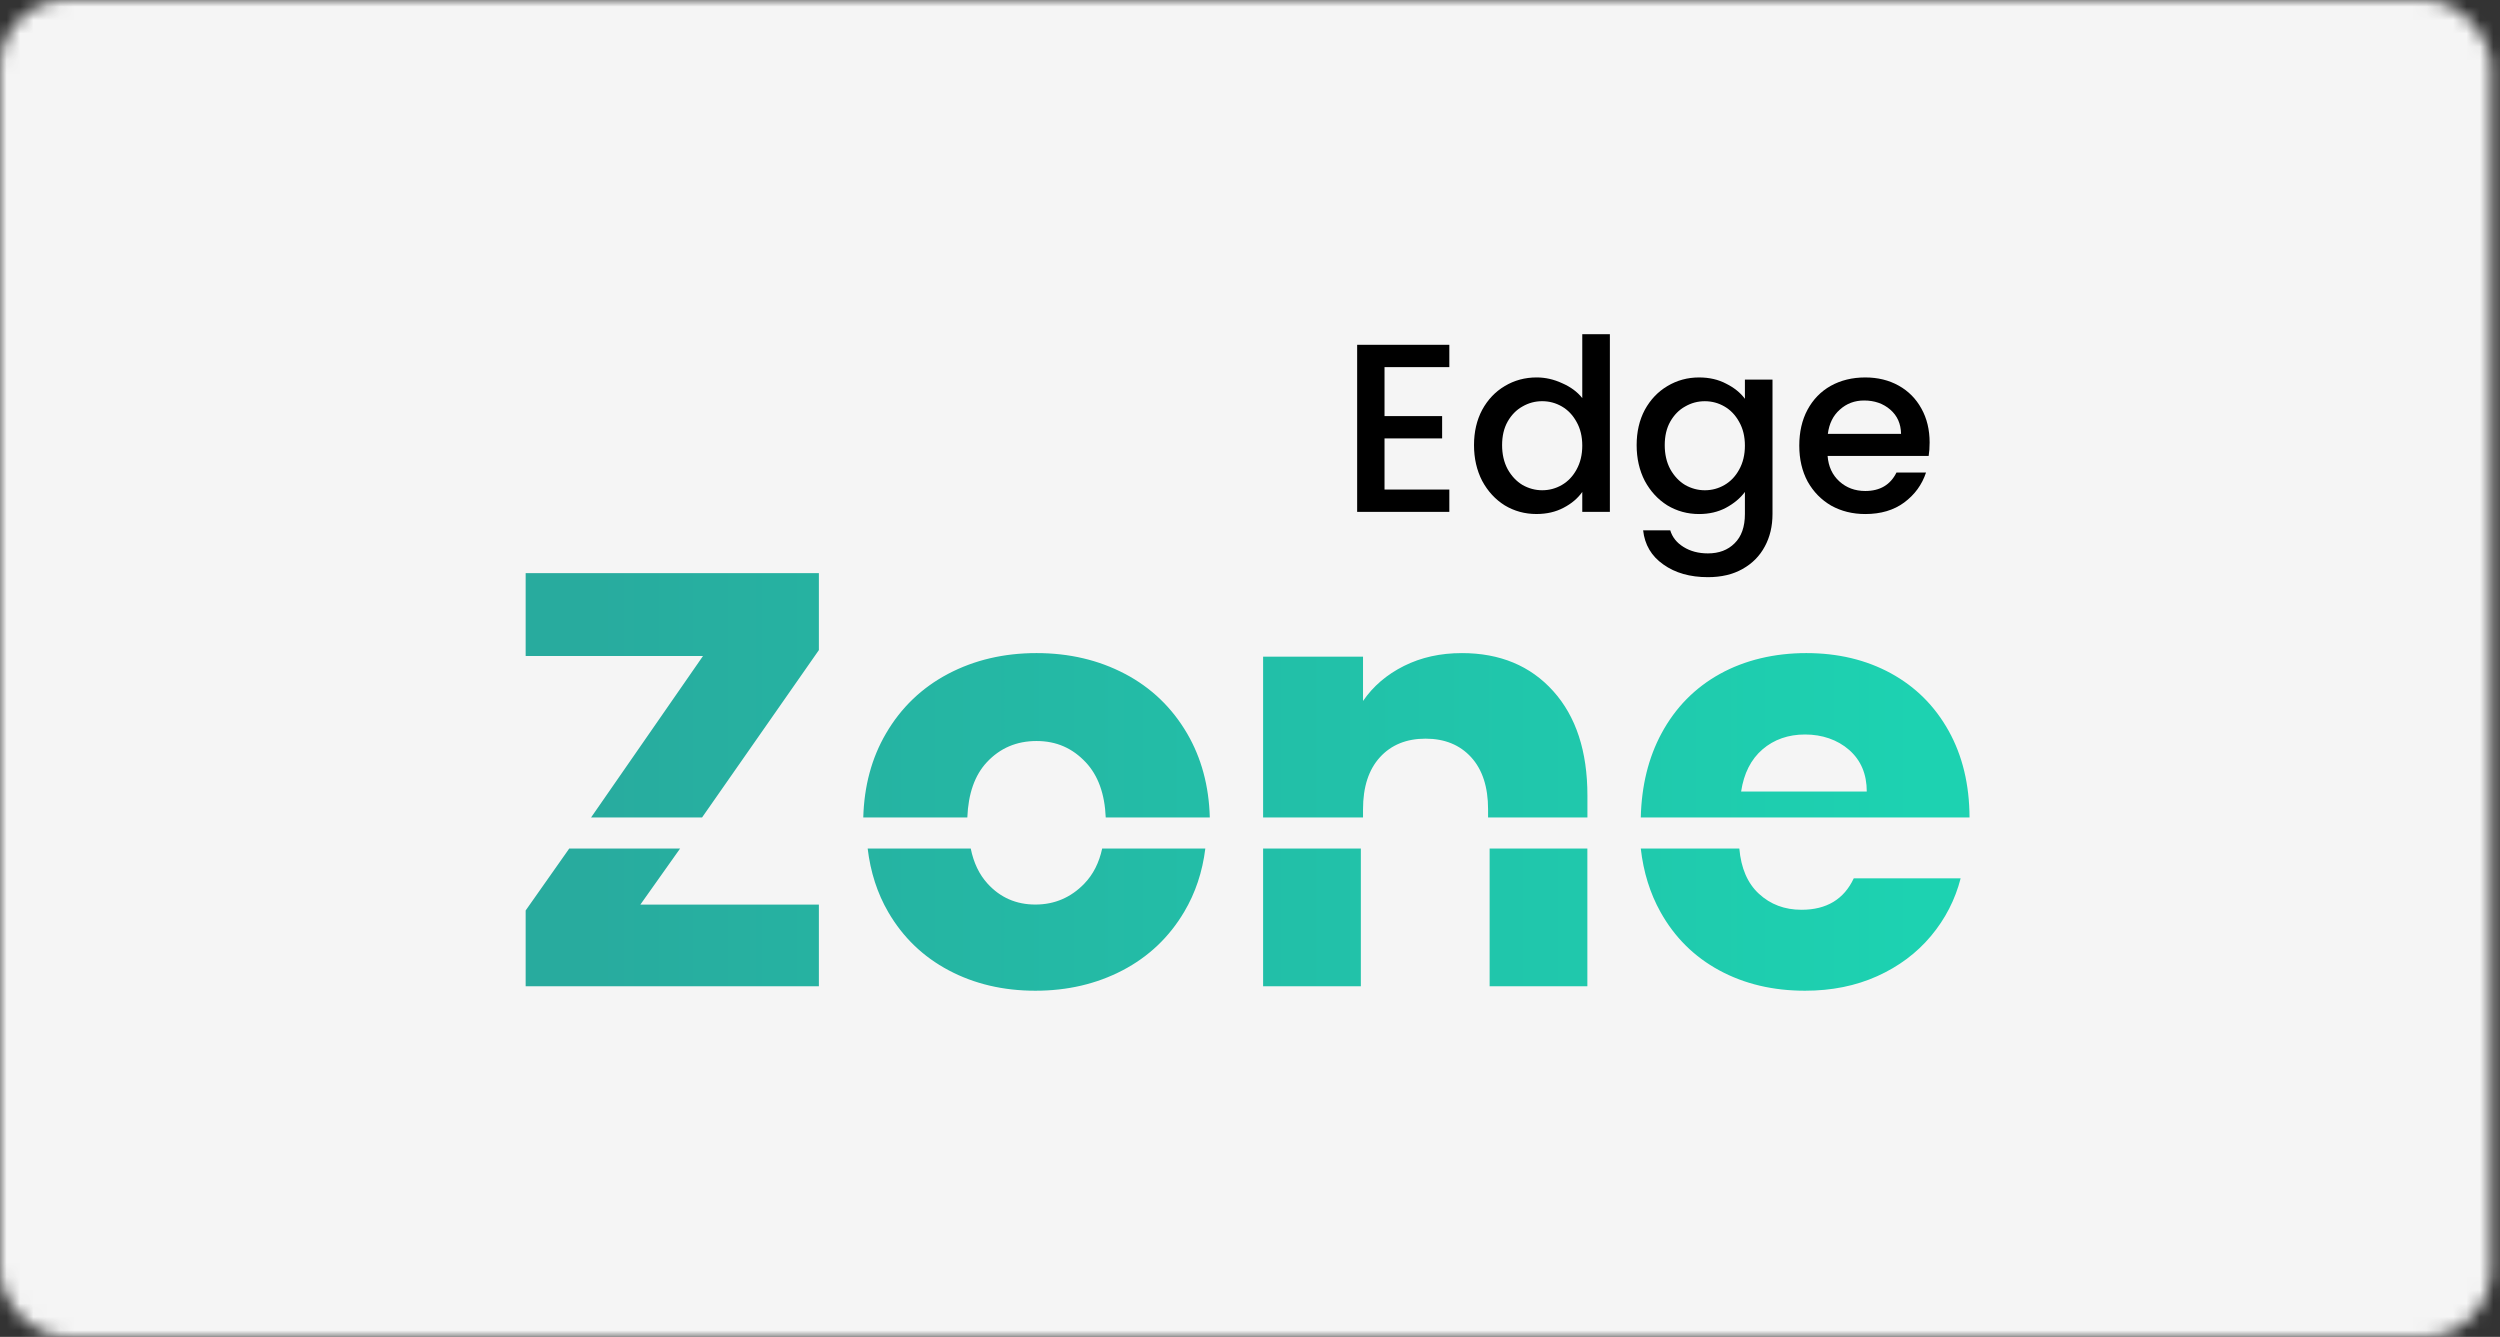 <?xml version="1.0" encoding="UTF-8"?> <svg xmlns="http://www.w3.org/2000/svg" width="187" height="100" viewBox="0 0 187 100" fill="none"><rect x="0" y="0" width="187" height="100" fill="#333333" stroke="none"/><mask id="mask0_1624_35" style="mask-type:alpha" maskUnits="userSpaceOnUse" x="0" y="0" width="187" height="100"><rect width="186.32" height="100" rx="5" fill="#D9D9D9"></rect></mask><g mask="url(#mask0_1624_35)"><rect x="-23.982" y="-20.292" width="291.47" height="197.388" fill="#F5F5F5"></rect><path d="M144.336 33.099C144.336 33.47 144.312 33.805 144.264 34.105H136.705C136.765 34.895 137.058 35.529 137.585 36.008C138.112 36.486 138.758 36.726 139.524 36.726C140.625 36.726 141.403 36.265 141.858 35.343H144.067C143.767 36.253 143.223 37.001 142.433 37.588C141.655 38.162 140.685 38.45 139.524 38.45C138.578 38.45 137.729 38.24 136.974 37.821C136.232 37.39 135.646 36.792 135.215 36.026C134.796 35.248 134.586 34.35 134.586 33.333C134.586 32.315 134.79 31.423 135.197 30.657C135.616 29.879 136.196 29.281 136.939 28.862C137.693 28.443 138.554 28.233 139.524 28.233C140.458 28.233 141.29 28.437 142.02 28.844C142.75 29.251 143.318 29.825 143.725 30.567C144.132 31.298 144.336 32.142 144.336 33.099ZM142.199 32.453C142.187 31.699 141.918 31.094 141.391 30.639C140.865 30.184 140.212 29.957 139.434 29.957C138.728 29.957 138.124 30.184 137.621 30.639C137.118 31.082 136.819 31.687 136.723 32.453H142.199Z" fill="black"></path><path d="M127.089 28.233C127.855 28.233 128.532 28.389 129.118 28.7C129.717 28.999 130.183 29.376 130.519 29.831V28.395H132.583V38.45C132.583 39.359 132.392 40.167 132.009 40.873C131.626 41.592 131.069 42.154 130.339 42.561C129.621 42.968 128.759 43.172 127.753 43.172C126.413 43.172 125.3 42.855 124.414 42.22C123.528 41.598 123.025 40.748 122.906 39.67H124.935C125.09 40.185 125.419 40.598 125.922 40.909C126.437 41.233 127.047 41.394 127.753 41.394C128.579 41.394 129.244 41.143 129.746 40.64C130.261 40.137 130.519 39.407 130.519 38.45V36.798C130.171 37.265 129.699 37.66 129.1 37.983C128.514 38.294 127.843 38.45 127.089 38.45C126.227 38.45 125.437 38.234 124.719 37.803C124.013 37.36 123.45 36.75 123.031 35.972C122.624 35.182 122.421 34.29 122.421 33.297C122.421 32.303 122.624 31.423 123.031 30.657C123.45 29.891 124.013 29.299 124.719 28.88C125.437 28.449 126.227 28.233 127.089 28.233ZM130.519 33.333C130.519 32.65 130.375 32.058 130.088 31.555C129.812 31.052 129.447 30.669 128.992 30.406C128.538 30.142 128.047 30.011 127.52 30.011C126.993 30.011 126.503 30.142 126.048 30.406C125.593 30.657 125.222 31.034 124.935 31.537C124.659 32.028 124.522 32.614 124.522 33.297C124.522 33.979 124.659 34.577 124.935 35.092C125.222 35.607 125.593 36.002 126.048 36.277C126.515 36.54 127.005 36.672 127.52 36.672C128.047 36.672 128.538 36.54 128.992 36.277C129.447 36.014 129.812 35.631 130.088 35.128C130.375 34.613 130.519 34.015 130.519 33.333Z" fill="black"></path><path d="M110.256 33.295C110.256 32.302 110.46 31.422 110.867 30.656C111.286 29.89 111.848 29.297 112.555 28.878C113.273 28.447 114.069 28.232 114.943 28.232C115.589 28.232 116.223 28.375 116.846 28.663C117.48 28.938 117.983 29.309 118.354 29.776V25H120.419V38.287H118.354V36.796C118.019 37.275 117.552 37.67 116.954 37.981C116.367 38.293 115.691 38.448 114.925 38.448C114.063 38.448 113.273 38.233 112.555 37.802C111.848 37.359 111.286 36.748 110.867 35.97C110.46 35.18 110.256 34.289 110.256 33.295ZM118.354 33.331C118.354 32.649 118.21 32.056 117.923 31.553C117.648 31.051 117.283 30.668 116.828 30.404C116.373 30.141 115.882 30.009 115.356 30.009C114.829 30.009 114.338 30.141 113.883 30.404C113.428 30.656 113.057 31.033 112.77 31.536C112.495 32.026 112.357 32.613 112.357 33.295C112.357 33.977 112.495 34.576 112.77 35.091C113.057 35.605 113.428 36 113.883 36.276C114.35 36.539 114.841 36.671 115.356 36.671C115.882 36.671 116.373 36.539 116.828 36.276C117.283 36.012 117.648 35.629 117.923 35.127C118.21 34.612 118.354 34.013 118.354 33.331Z" fill="black"></path><path d="M103.562 27.461V31.124H107.871V32.793H103.562V36.618H108.41V38.288H101.515V25.791H108.41V27.461H103.562Z" fill="black"></path><path fill-rule="evenodd" clip-rule="evenodd" d="M145.762 54.674C144.723 52.806 143.281 51.371 141.436 50.362C139.59 49.356 137.483 48.851 135.111 48.851C132.738 48.851 130.528 49.37 128.653 50.407C126.779 51.445 125.322 52.926 124.283 54.852C123.306 56.663 122.788 58.76 122.73 61.147L147.321 61.147C147.312 58.682 146.792 56.525 145.762 54.673L145.762 54.674ZM139.634 59.206L130.236 59.206C130.441 57.844 130.976 56.792 131.838 56.051C132.702 55.311 133.764 54.94 135.022 54.94C136.281 54.94 137.439 55.325 138.317 56.095C139.195 56.866 139.634 57.902 139.634 59.206ZM134.75 68.051C133.49 68.051 132.429 67.652 131.566 66.853C130.717 66.07 130.23 64.942 130.102 63.472L122.73 63.472C122.93 65.234 123.423 66.819 124.209 68.226C125.263 70.114 126.727 71.565 128.602 72.582C130.476 73.598 132.614 74.106 135.016 74.106C137.007 74.106 138.808 73.743 140.419 73.017C142.029 72.292 143.369 71.289 144.439 70.011C145.507 68.734 146.246 67.297 146.656 65.699L138.661 65.699C137.929 67.268 136.625 68.051 134.751 68.051L134.75 68.051ZM105.014 49.814C106.296 49.173 107.738 48.852 109.34 48.852L109.34 48.851C112.197 48.851 114.476 49.799 116.181 51.694C117.886 53.589 118.739 56.193 118.739 59.506L118.739 61.147L111.308 61.147L111.308 60.535C111.308 58.864 110.885 57.566 110.041 56.64C109.194 55.715 108.059 55.252 106.631 55.252C105.203 55.252 104.066 55.715 103.221 56.64C102.376 57.566 101.954 58.865 101.954 60.535L101.954 61.147L94.48 61.147L94.48 49.12L101.954 49.12L101.954 52.433C102.712 51.329 103.731 50.457 105.014 49.814ZM118.735 63.472L111.424 63.472L111.424 73.773L118.735 73.773L118.735 63.472ZM94.48 63.472L101.791 63.472L101.791 73.773L94.48 73.773L94.48 63.472ZM84.15 50.406C82.182 49.37 79.976 48.851 77.532 48.851C75.089 48.851 72.883 49.37 70.915 50.406C68.948 51.444 67.397 52.933 66.266 54.874C65.201 56.697 64.638 58.788 64.573 61.147L72.356 61.147C72.427 59.358 72.914 57.977 73.822 57.007C74.806 55.956 76.043 55.428 77.532 55.428C79.022 55.428 80.223 55.962 81.221 57.028C82.141 58.011 82.635 59.383 82.709 61.145L90.493 61.145C90.429 58.787 89.864 56.696 88.801 54.872C87.668 52.932 86.118 51.443 84.151 50.405L84.15 50.406ZM77.445 67.66C78.879 67.66 80.103 67.137 81.113 66.091L81.111 66.091C81.77 65.41 82.213 64.536 82.442 63.472L90.158 63.472C89.943 65.213 89.417 66.792 88.58 68.204C87.453 70.106 85.914 71.565 83.968 72.582C82.02 73.598 79.847 74.106 77.445 74.106C75.043 74.106 72.884 73.598 70.967 72.582C69.048 71.565 67.54 70.114 66.442 68.226C65.624 66.819 65.111 65.234 64.902 63.472L72.612 63.472C72.828 64.536 73.245 65.409 73.866 66.091C74.816 67.137 76.011 67.66 77.445 67.66ZM39.319 49.069L52.584 49.069L44.212 61.146L52.514 61.146L61.252 48.627L61.252 42.869L39.319 42.869L39.319 49.069ZM42.578 63.472L50.87 63.472L47.898 67.666L61.252 67.666L61.252 73.773L39.319 73.773L39.319 68.103L42.578 63.472Z" fill="url(#paint0_linear_1624_35)"></path></g><defs><linearGradient id="paint0_linear_1624_35" x1="42.809" y1="63.472" x2="143.665" y2="63.472" gradientUnits="userSpaceOnUse"><stop stop-color="#28AB9E"></stop><stop offset="1" stop-color="#1DD2B1"></stop></linearGradient></defs></svg> 